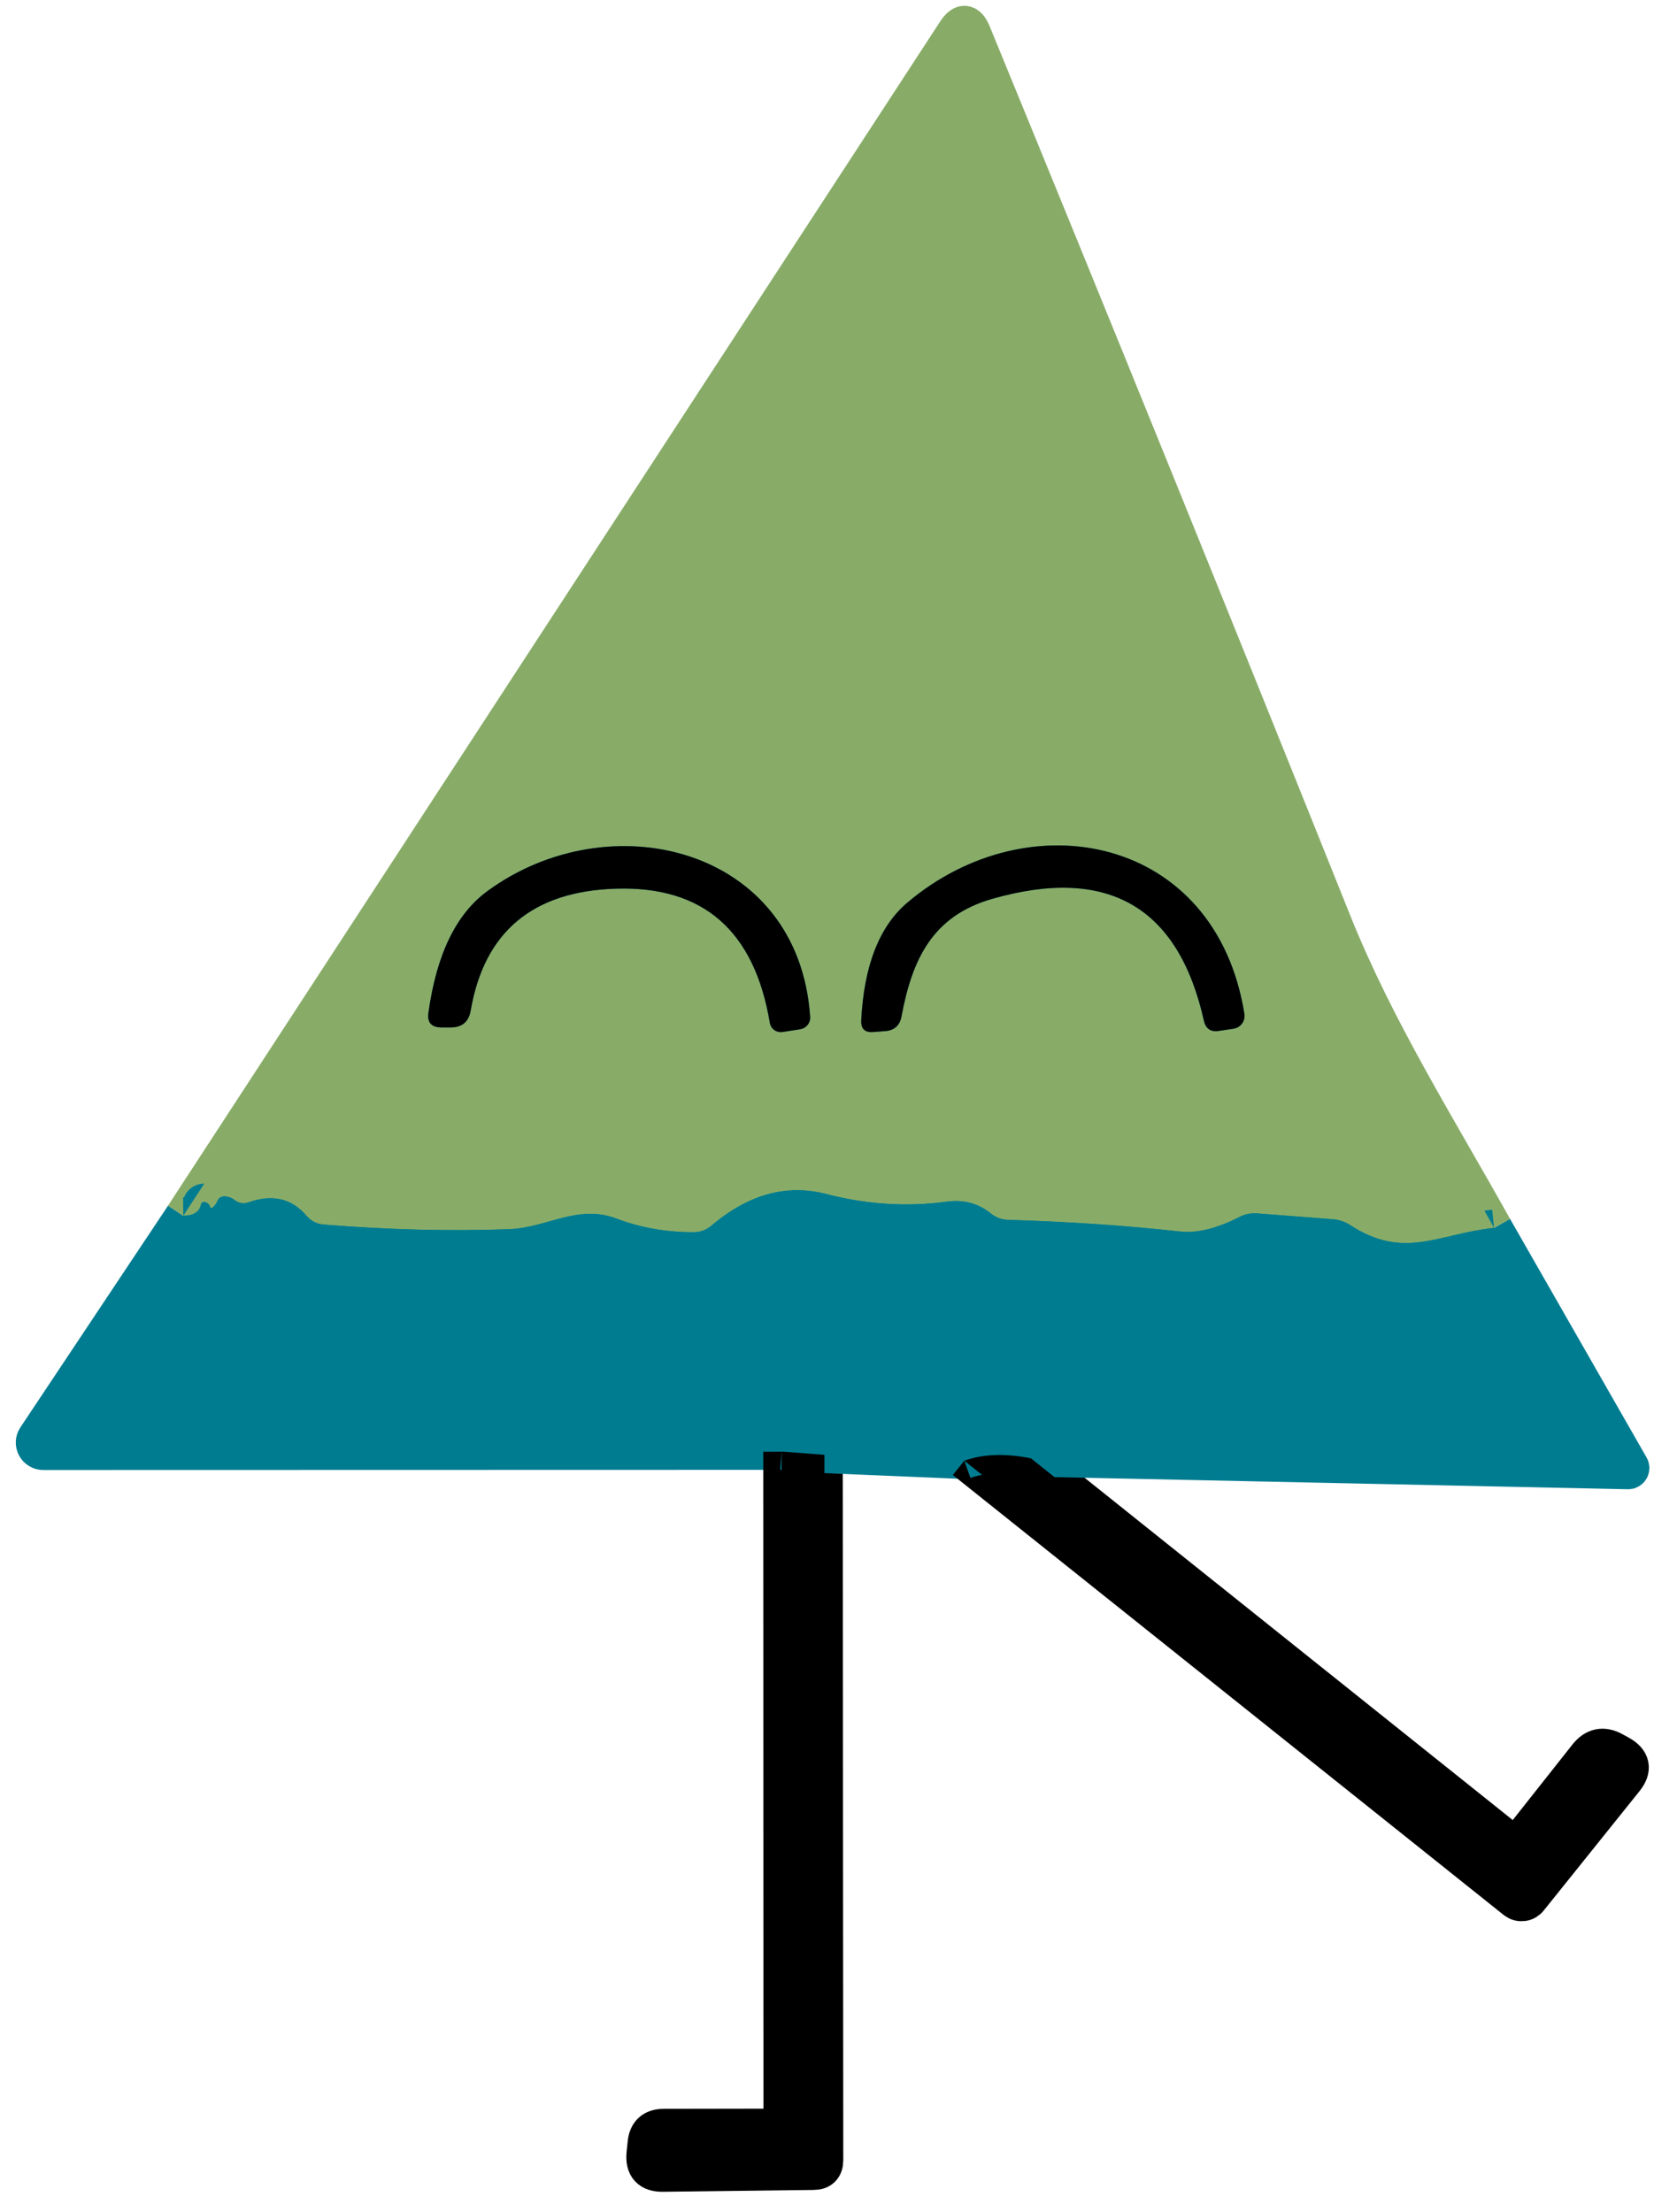 <svg width="77" height="103" viewBox="0 0 77 103" fill="none" xmlns="http://www.w3.org/2000/svg">
<path d="M8.533 56.609L1.655 66.939C1.613 67.004 1.59 67.078 1.587 67.154C1.585 67.231 1.603 67.306 1.639 67.373C1.676 67.44 1.73 67.496 1.796 67.535C1.861 67.575 1.936 67.595 2.013 67.595L36.385 67.587" stroke="#007C91" stroke-width="1.705"/>
<path d="M36.385 67.587L36.394 98.363C36.394 98.541 36.322 98.713 36.194 98.839C36.066 98.965 35.893 99.036 35.712 99.036L30.896 99.044C30.396 99.044 30.121 99.292 30.07 99.786L30.019 100.28C29.956 100.905 30.237 101.212 30.862 101.201L37.868 101.116C38.226 101.116 38.405 100.937 38.405 100.579L38.38 67.74" stroke="black" stroke-width="1.705"/>
<path d="M38.38 67.74L44.891 68.013" stroke="#007C91" stroke-width="1.705"/>
<path d="M44.891 68.013L70.537 88.502C70.586 88.54 70.642 88.569 70.703 88.586C70.763 88.603 70.826 88.608 70.887 88.601C70.949 88.594 71.009 88.575 71.062 88.544C71.116 88.514 71.163 88.474 71.201 88.425L75.659 82.868C76.056 82.374 75.977 81.971 75.42 81.658L75.139 81.505C74.644 81.226 74.221 81.311 73.869 81.76L70.784 85.664C70.755 85.702 70.72 85.733 70.678 85.757C70.638 85.781 70.592 85.796 70.545 85.801C70.498 85.807 70.45 85.803 70.405 85.79C70.359 85.776 70.317 85.754 70.281 85.723L47.994 67.902" stroke="black" stroke-width="1.705"/>
<path d="M47.993 67.902L75.795 68.49C75.819 68.491 75.843 68.485 75.863 68.473C75.884 68.461 75.902 68.444 75.914 68.423C75.926 68.402 75.932 68.378 75.932 68.354C75.933 68.33 75.926 68.307 75.914 68.286L69.556 57.172" stroke="#007C91" stroke-width="1.705"/>
<path d="M69.556 57.172C66.931 52.467 64.068 47.933 62.073 42.956C56.459 28.944 50.863 15.14 45.283 1.544C45.062 1.009 44.795 0.984 44.482 1.467L8.533 56.609" stroke="#88AC68" stroke-width="1.705"/>
<path d="M69.556 57.172C66.931 57.453 65.38 58.681 62.857 57.044C62.617 56.888 62.341 56.794 62.056 56.772L58.528 56.499C58.244 56.476 57.977 56.527 57.727 56.652C56.664 57.198 55.738 57.428 54.948 57.343C52.414 57.064 49.735 56.882 46.911 56.797C46.621 56.786 46.363 56.689 46.136 56.507C45.55 56.03 44.86 55.845 44.065 55.953C42.212 56.203 40.346 56.084 38.465 55.595C36.624 55.118 34.846 55.607 33.13 57.061C32.88 57.272 32.59 57.377 32.26 57.377C30.988 57.371 29.797 57.158 28.689 56.737C26.891 56.056 25.493 57.164 23.703 57.232C21.01 57.334 18.132 57.263 15.07 57.019C14.916 57.008 14.766 56.966 14.628 56.896C14.491 56.825 14.368 56.728 14.269 56.61C13.581 55.803 12.686 55.593 11.584 55.979C11.345 56.064 11.124 56.03 10.919 55.877C10.794 55.774 10.646 55.718 10.476 55.706C10.311 55.695 10.195 55.763 10.127 55.911C10.075 56.036 10.002 56.138 9.905 56.218C9.843 56.274 9.8 56.263 9.777 56.184C9.743 56.075 9.664 56.005 9.539 55.97C9.52 55.965 9.501 55.964 9.482 55.966C9.463 55.968 9.444 55.975 9.428 55.984C9.411 55.994 9.396 56.006 9.385 56.022C9.373 56.037 9.364 56.054 9.36 56.073C9.291 56.425 9.016 56.604 8.533 56.61" stroke="#007C91" stroke-width="1.705"/>
<path d="M47.994 67.903C46.801 67.664 45.767 67.701 44.891 68.013" stroke="#007C91" stroke-width="1.705"/>
<path d="M38.38 67.74L36.385 67.587" stroke="#007C91" stroke-width="1.705"/>
<path d="M28.672 41.379C32.735 41.249 35.124 43.334 35.84 47.635C35.863 47.765 35.936 47.881 36.044 47.959C36.152 48.037 36.287 48.071 36.42 48.053L37.246 47.925C37.386 47.904 37.511 47.831 37.598 47.722C37.685 47.612 37.727 47.475 37.715 47.337C37.17 39.436 28.374 37.314 22.681 41.499C21.232 42.561 20.32 44.447 19.945 47.158C19.883 47.607 20.081 47.834 20.542 47.84H20.968C21.508 47.845 21.823 47.581 21.914 47.047C22.544 43.388 24.797 41.499 28.672 41.379Z" stroke="#007C91" stroke-width="1.705"/>
<path d="M41.968 47.328C42.462 44.677 43.4 42.657 46.178 41.856C51.565 40.311 54.855 42.203 56.048 47.532C56.133 47.902 56.363 48.058 56.738 48.001L57.428 47.899C57.586 47.874 57.728 47.787 57.822 47.658C57.917 47.528 57.956 47.367 57.931 47.209C56.602 38.916 47.917 37.211 42.232 42.035C40.937 43.137 40.224 44.961 40.093 47.507C40.076 47.905 40.263 48.086 40.655 48.052L41.218 48.01C41.638 47.976 41.888 47.748 41.968 47.328Z" stroke="#007C91" stroke-width="1.705"/>
<path d="M69.556 57.172C66.931 57.453 65.38 58.681 62.857 57.044C62.617 56.888 62.341 56.794 62.056 56.771L58.528 56.499C58.244 56.476 57.977 56.527 57.727 56.652C56.664 57.198 55.738 57.428 54.948 57.343C52.414 57.064 49.735 56.882 46.911 56.797C46.621 56.786 46.363 56.689 46.136 56.507C45.55 56.03 44.86 55.845 44.065 55.953C42.212 56.203 40.346 56.084 38.465 55.595C36.624 55.118 34.846 55.607 33.13 57.061C32.88 57.271 32.59 57.377 32.26 57.377C30.988 57.371 29.797 57.158 28.689 56.737C26.891 56.056 25.493 57.163 23.703 57.232C21.01 57.334 18.132 57.263 15.07 57.019C14.916 57.008 14.766 56.966 14.628 56.895C14.491 56.825 14.368 56.728 14.269 56.609C13.581 55.803 12.686 55.593 11.584 55.979C11.345 56.064 11.124 56.03 10.919 55.877C10.794 55.774 10.646 55.717 10.476 55.706C10.311 55.695 10.195 55.763 10.127 55.911C10.075 56.036 10.002 56.138 9.905 56.217C9.843 56.274 9.8 56.263 9.777 56.183C9.743 56.075 9.664 56.004 9.539 55.97C9.52 55.965 9.501 55.964 9.482 55.966C9.463 55.968 9.444 55.974 9.428 55.984C9.411 55.994 9.396 56.006 9.385 56.022C9.373 56.037 9.364 56.054 9.36 56.073C9.291 56.425 9.016 56.604 8.533 56.609L44.482 1.467C44.795 0.984 45.062 1.009 45.283 1.544C50.863 15.14 56.459 28.944 62.073 42.956C64.068 47.933 66.931 52.467 69.556 57.172ZM28.672 41.379C32.735 41.249 35.124 43.334 35.84 47.635C35.863 47.765 35.936 47.881 36.044 47.959C36.152 48.037 36.286 48.07 36.419 48.053L37.246 47.925C37.385 47.903 37.511 47.831 37.598 47.722C37.685 47.612 37.727 47.475 37.715 47.337C37.169 39.436 28.374 37.314 22.681 41.499C21.232 42.561 20.32 44.447 19.945 47.158C19.882 47.606 20.081 47.834 20.541 47.84H20.968C21.507 47.845 21.823 47.581 21.914 47.047C22.544 43.388 24.797 41.499 28.672 41.379ZM41.968 47.328C42.462 44.678 43.4 42.658 46.178 41.856C51.565 40.311 54.854 42.203 56.048 47.533C56.133 47.902 56.363 48.058 56.738 48.001L57.428 47.899C57.586 47.874 57.728 47.787 57.822 47.658C57.917 47.529 57.956 47.367 57.931 47.209C56.602 38.916 47.917 37.212 42.232 42.035C40.937 43.138 40.224 44.962 40.093 47.507C40.076 47.905 40.263 48.087 40.655 48.053L41.218 48.01C41.638 47.976 41.888 47.749 41.968 47.328Z" fill="#88AC68"/>
<path d="M28.672 41.379C24.797 41.499 22.544 43.388 21.914 47.047C21.823 47.581 21.508 47.845 20.968 47.84H20.542C20.081 47.834 19.883 47.607 19.945 47.158C20.32 44.447 21.232 42.561 22.681 41.499C28.374 37.314 37.17 39.436 37.715 47.337C37.727 47.475 37.685 47.612 37.598 47.722C37.511 47.831 37.386 47.904 37.246 47.925L36.42 48.053C36.287 48.071 36.152 48.037 36.044 47.959C35.936 47.881 35.863 47.765 35.84 47.635C35.124 43.334 32.735 41.249 28.672 41.379Z" fill="black"/>
<path d="M46.178 41.856C43.4 42.657 42.462 44.677 41.968 47.328C41.888 47.748 41.638 47.976 41.218 48.01L40.655 48.052C40.263 48.086 40.076 47.905 40.093 47.507C40.224 44.961 40.937 43.137 42.232 42.035C47.917 37.211 56.602 38.916 57.931 47.209C57.956 47.367 57.917 47.528 57.822 47.658C57.728 47.787 57.586 47.874 57.428 47.899L56.738 48.001C56.363 48.058 56.133 47.902 56.048 47.532C54.855 42.203 51.565 40.311 46.178 41.856Z" fill="black"/>
<path d="M69.556 57.172L75.914 68.286C75.926 68.307 75.932 68.33 75.932 68.354C75.932 68.378 75.926 68.402 75.914 68.423C75.902 68.444 75.884 68.461 75.863 68.473C75.843 68.484 75.819 68.491 75.795 68.49L47.993 67.902C46.8 67.664 45.766 67.701 44.891 68.013L38.38 67.74L36.385 67.587L2.013 67.596C1.936 67.595 1.861 67.575 1.796 67.536C1.73 67.496 1.676 67.441 1.639 67.373C1.603 67.306 1.585 67.231 1.587 67.154C1.59 67.078 1.613 67.004 1.655 66.939L8.533 56.61C9.016 56.604 9.291 56.425 9.359 56.073C9.364 56.054 9.373 56.037 9.385 56.022C9.396 56.006 9.411 55.994 9.427 55.984C9.444 55.975 9.462 55.968 9.482 55.966C9.501 55.964 9.52 55.965 9.538 55.97C9.663 56.005 9.743 56.075 9.777 56.184C9.8 56.263 9.842 56.274 9.905 56.218C10.001 56.138 10.075 56.036 10.126 55.911C10.195 55.763 10.311 55.695 10.476 55.706C10.646 55.718 10.794 55.774 10.919 55.877C11.124 56.03 11.345 56.064 11.584 55.979C12.686 55.593 13.581 55.803 14.268 56.61C14.368 56.728 14.491 56.825 14.628 56.896C14.766 56.966 14.916 57.008 15.07 57.019C18.132 57.263 21.01 57.334 23.703 57.232C25.493 57.164 26.891 56.056 28.689 56.737C29.797 57.158 30.987 57.371 32.26 57.377C32.59 57.377 32.88 57.272 33.13 57.061C34.845 55.607 36.624 55.118 38.465 55.595C40.346 56.084 42.212 56.203 44.064 55.953C44.86 55.845 45.55 56.03 46.135 56.507C46.363 56.689 46.621 56.786 46.911 56.797C49.735 56.882 52.414 57.064 54.948 57.343C55.738 57.428 56.664 57.198 57.726 56.652C57.976 56.527 58.243 56.476 58.528 56.499L62.056 56.772C62.341 56.794 62.616 56.888 62.857 57.044C65.38 58.681 66.931 57.453 69.556 57.172Z" fill="#007C91"/>
<path d="M38.38 67.74L38.405 100.579C38.405 100.937 38.226 101.116 37.868 101.116L30.862 101.201C30.237 101.212 29.956 100.905 30.019 100.28L30.07 99.786C30.121 99.292 30.396 99.044 30.896 99.044L35.712 99.036C35.893 99.036 36.066 98.965 36.194 98.839C36.322 98.713 36.394 98.541 36.394 98.363L36.385 67.587L38.38 67.74Z" fill="black"/>
<path d="M47.994 67.902L70.281 85.724C70.317 85.754 70.359 85.776 70.405 85.79C70.45 85.803 70.498 85.807 70.545 85.802C70.592 85.796 70.638 85.781 70.678 85.757C70.72 85.734 70.755 85.702 70.784 85.664L73.869 81.761C74.221 81.312 74.644 81.226 75.139 81.505L75.42 81.658C75.977 81.971 76.056 82.374 75.659 82.868L71.201 88.425C71.163 88.474 71.116 88.514 71.062 88.545C71.009 88.575 70.949 88.594 70.887 88.601C70.826 88.608 70.763 88.603 70.703 88.586C70.642 88.569 70.586 88.541 70.537 88.502L44.891 68.013C45.766 67.701 46.8 67.664 47.994 67.902Z" fill="black"/>
</svg>
